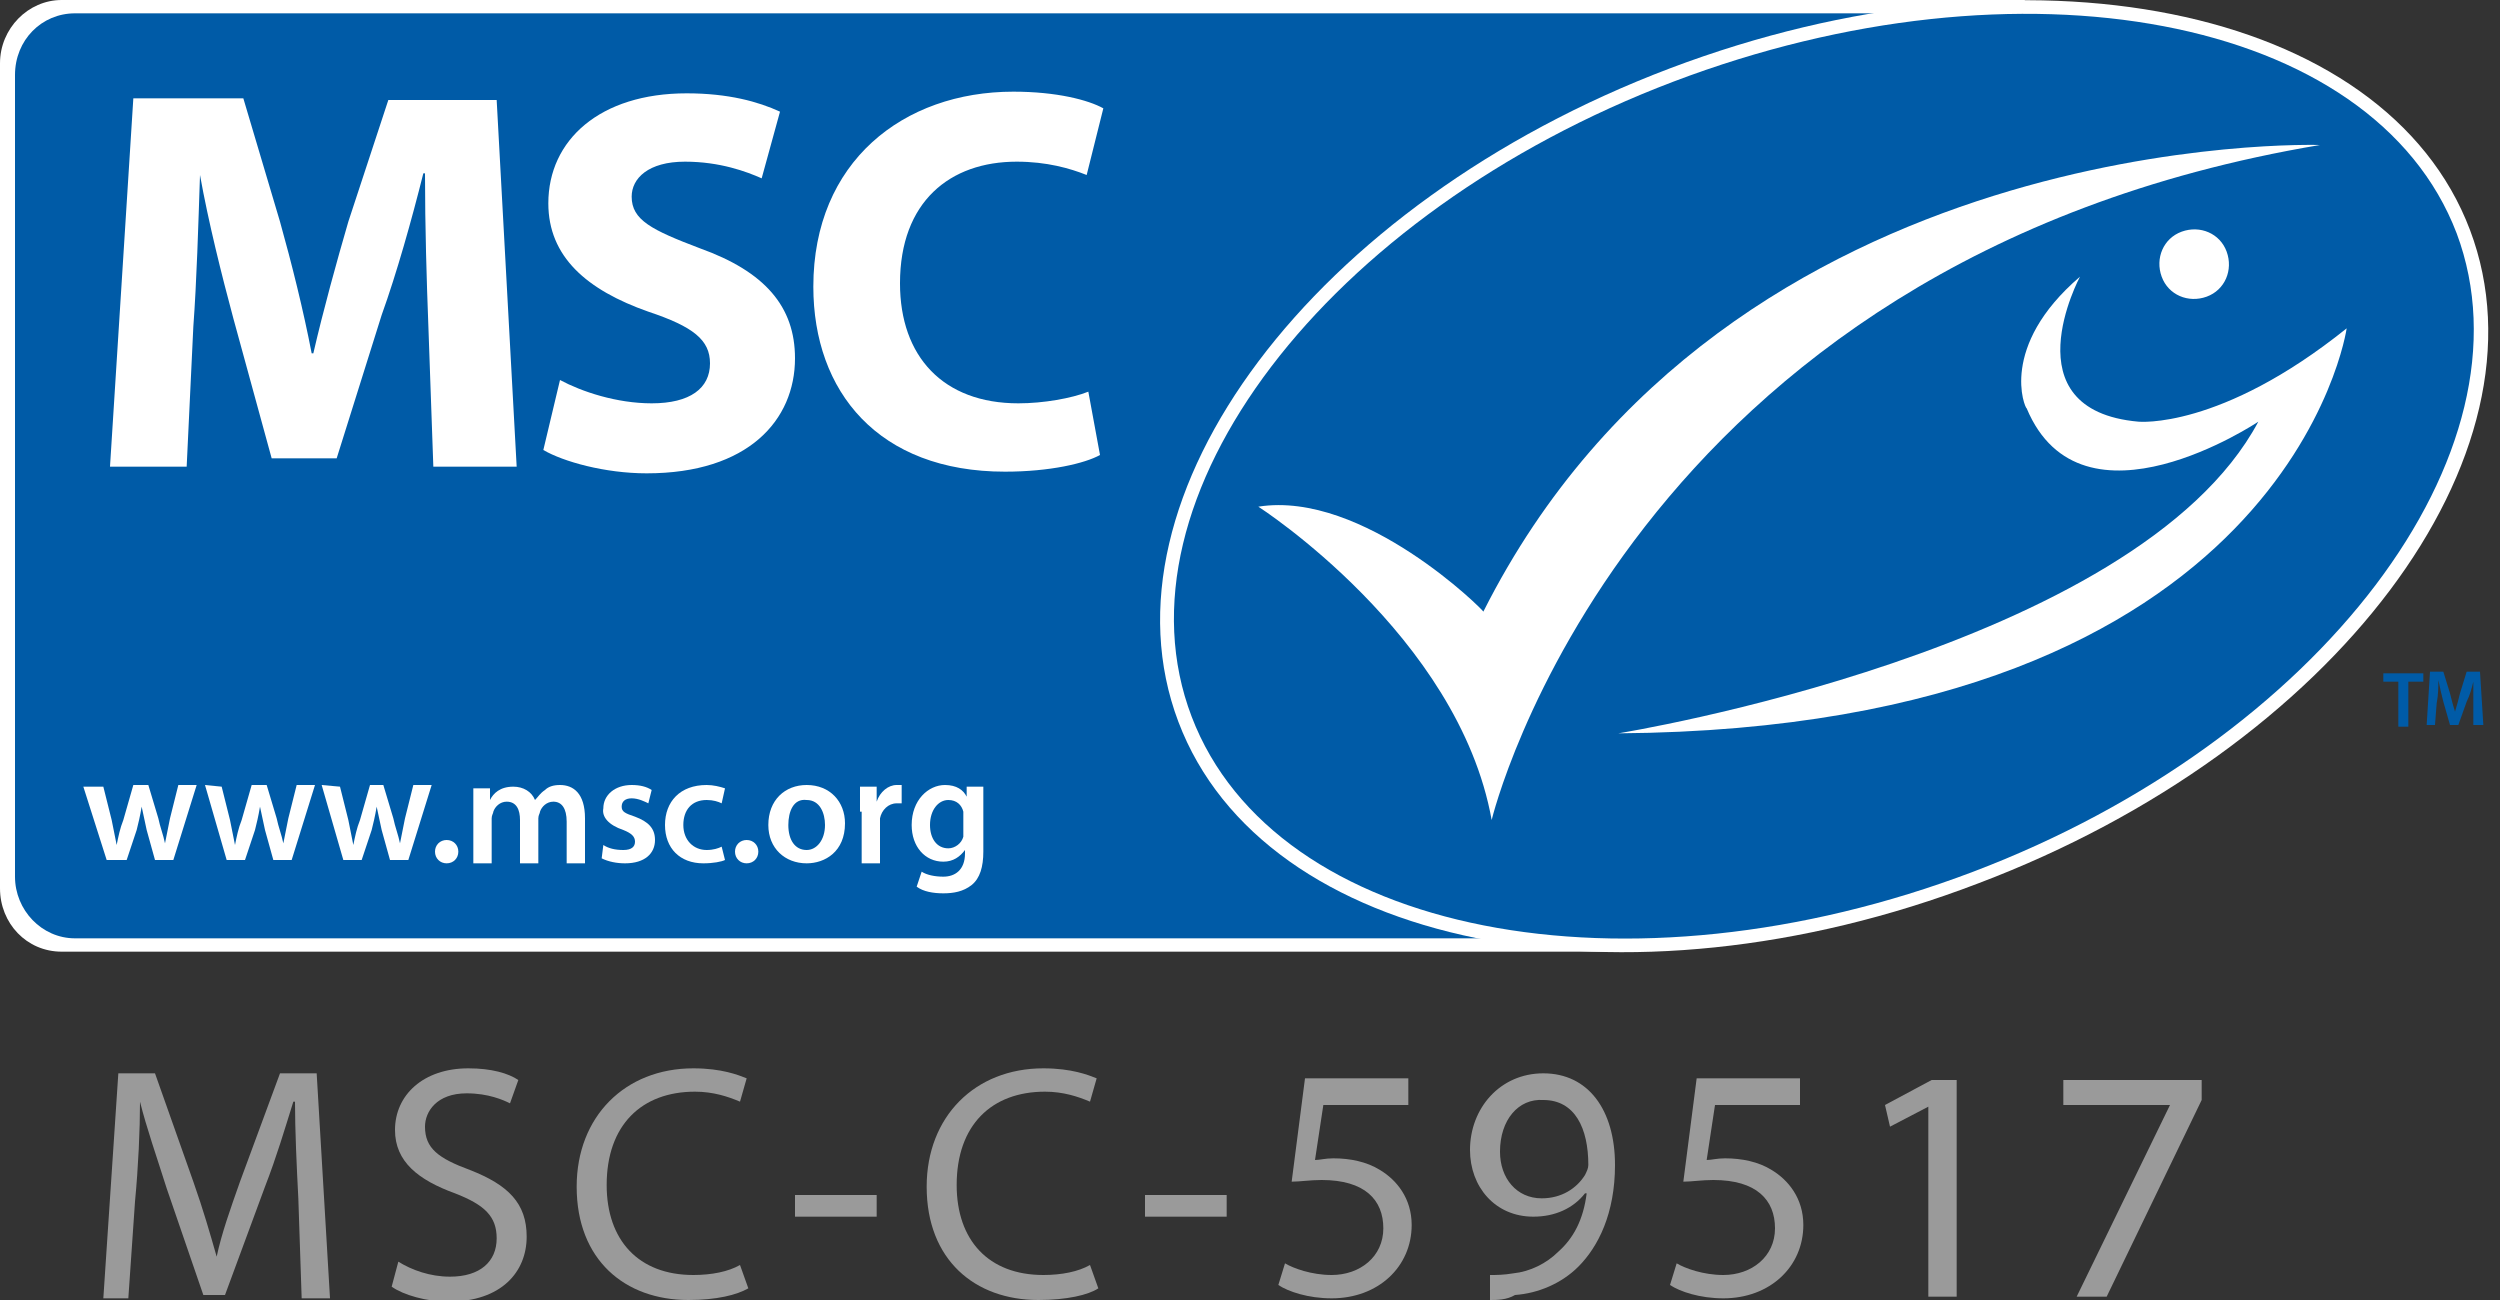 <?xml version="1.0" encoding="UTF-8" standalone="no"?>
<!DOCTYPE svg PUBLIC "-//W3C//DTD SVG 1.1//EN" "http://www.w3.org/Graphics/SVG/1.1/DTD/svg11.dtd">
<svg width="100%" height="100%" viewBox="0 0 150 78" version="1.1" xmlns="http://www.w3.org/2000/svg" xmlns:xlink="http://www.w3.org/1999/xlink" xml:space="preserve" xmlns:serif="http://www.serif.com/" style="fill-rule:evenodd;clip-rule:evenodd;stroke-linejoin:round;stroke-miterlimit:2;">
    <rect x="0" y="0" width="150" height="78" fill="#333333" stroke="none"/>
    <g>
        <path d="M97.2,57.1L3.7,57.1C1.6,57.1 0,55.4 0,53.3L0,3.8C0,1.7 1.7,0 3.7,0L121.5,0L97.2,57.1Z" style="fill:white;fill-rule:nonzero;"/>
        <g>
            <g>
                <path d="M4.5,0.8C2.5,0.8 0.9,2.4 0.9,4.5L0.9,52.6C0.9,54.6 2.5,56.3 4.5,56.3L94.5,56.3L118.6,0.8L4.5,0.8Z" style="fill:rgb(0,91,167);fill-rule:nonzero;"/>
            </g>
        </g>
        <path d="M118.7,53C140.1,44.9 153.3,27.3 148.2,13.8C143.1,0.3 121.6,-4 100.2,4.1C78.8,12.2 65.6,29.8 70.7,43.3C75.8,56.8 97.3,61.2 118.7,53Z" style="fill:white;fill-rule:nonzero;"/>
        <path d="M118.4,52.3C139.2,44.4 152.3,27.1 147.4,14C142.4,0.9 121.2,-3 100.4,4.9C79.6,12.8 66.5,29.9 71.5,43C76.5,56.1 97.6,60.2 118.4,52.3Z" style="fill:rgb(0,91,167);fill-rule:nonzero;"/>
        <g>
            <path d="M75.5,30.4C75.5,30.4 87.5,38.1 89.5,49.2C89.5,49.2 97.5,15.7 139.2,8.7C139.2,8.7 103.7,7.5 89,36.7C89.1,36.7 81.8,29.4 75.5,30.4Z" style="fill:white;fill-rule:nonzero;"/>
            <path d="M132.4,17.8C133.5,17.4 134,16.2 133.6,15.1C133.2,14 132,13.5 130.9,13.9C129.8,14.3 129.3,15.5 129.7,16.6C130.1,17.7 131.3,18.2 132.4,17.8Z" style="fill:white;fill-rule:nonzero;"/>
            <path d="M124.8,16.6C124.8,16.6 120.5,24.6 128.3,25.3C128.3,25.3 133.2,25.8 140.8,19.7C140.8,19.7 137.4,43.7 97.1,44C97.1,44 128.2,39 135.5,25.3C135.5,25.3 124.9,32.4 121.6,24.5C121.5,24.5 119.9,20.8 124.8,16.6Z" style="fill:white;fill-rule:nonzero;"/>
        </g>
        <g>
            <path d="M143.9,40.9L143,40.9L143,40.4L145.4,40.4L145.4,40.9L144.5,40.9L144.5,43.6L143.9,43.6L143.9,40.9Z" style="fill:rgb(0,91,167);fill-rule:nonzero;"/>
            <path d="M148.4,43.5L148.4,40.9C148.3,41.3 148.2,41.7 148,42.1L147.5,43.5L147,43.5L146.6,42.1C146.5,41.7 146.4,41.3 146.3,40.8C146.3,41.2 146.3,41.7 146.2,42.2L146.1,43.5L145.6,43.5L145.8,40.3L146.6,40.3L147,41.6C147.1,42 147.2,42.4 147.3,42.7C147.4,42.4 147.5,42 147.6,41.6L148,40.3L148.8,40.3L149,43.5L148.4,43.5Z" style="fill:rgb(0,91,167);fill-rule:nonzero;"/>
        </g>
        <g>
            <path d="M25.7,19.5C25.6,16.9 25.5,13.6 25.5,10.4L25.4,10.4C24.7,13.2 23.8,16.4 22.9,18.9L20.2,27.5L16.3,27.5L14,19.1C13.3,16.5 12.5,13.3 12,10.5C11.9,13.5 11.8,16.9 11.6,19.6L11.2,28L6.6,28L8,5.9L14.6,5.9L16.8,13.3C17.5,15.8 18.2,18.6 18.7,21.2L18.8,21.2C19.4,18.6 20.2,15.7 20.9,13.3L23.3,6L29.8,6L31,28L26,28L25.7,19.5Z" style="fill:white;fill-rule:nonzero;"/>
            <path d="M33.6,22.8C34.9,23.5 37,24.2 39.1,24.2C41.4,24.2 42.6,23.3 42.6,21.8C42.6,20.4 41.6,19.6 38.9,18.7C35.2,17.4 32.9,15.4 32.9,12.2C32.9,8.4 36,5.6 41.2,5.6C43.7,5.6 45.5,6.1 46.8,6.7L45.7,10.7C44.8,10.3 43.2,9.7 41.1,9.7C38.9,9.7 37.9,10.7 37.9,11.8C37.9,13.2 39.1,13.8 42,14.9C45.9,16.3 47.7,18.4 47.7,21.5C47.7,25.2 44.9,28.4 38.8,28.4C36.3,28.4 33.8,27.7 32.6,27L33.6,22.8Z" style="fill:white;fill-rule:nonzero;"/>
            <path d="M66,27.3C65.1,27.8 63,28.3 60.3,28.3C52.7,28.3 48.8,23.5 48.8,17.2C48.8,9.7 54.2,5.5 60.8,5.5C63.4,5.5 65.3,6 66.2,6.5L65.2,10.5C64.2,10.1 62.8,9.7 61,9.7C57,9.7 54,12.1 54,17C54,21.4 56.6,24.2 61.1,24.2C62.6,24.2 64.3,23.9 65.3,23.5L66,27.3Z" style="fill:white;fill-rule:nonzero;"/>
        </g>
        <g>
            <path d="M6.2,47.2L6.7,49.2C6.8,49.7 6.9,50.2 7,50.7C7.1,50.2 7.2,49.7 7.4,49.2L8,47.1L8.9,47.1L9.5,49.1C9.6,49.6 9.8,50.1 9.9,50.6C10,50.1 10.1,49.6 10.2,49.1L10.7,47.1L11.8,47.1L10.4,51.6L9.3,51.6L8.8,49.8C8.7,49.3 8.6,48.9 8.5,48.4C8.4,49 8.3,49.4 8.2,49.8L7.6,51.6L6.4,51.6L5,47.2L6.2,47.2Z" style="fill:white;fill-rule:nonzero;"/>
            <path d="M13.3,47.2L13.8,49.2C13.9,49.7 14,50.2 14.1,50.7C14.2,50.2 14.3,49.7 14.5,49.2L15.1,47.1L16,47.1L16.6,49.1C16.7,49.6 16.9,50.1 17,50.6C17.1,50.1 17.2,49.6 17.3,49.1L17.8,47.1L18.9,47.1L17.5,51.6L16.4,51.6L15.9,49.8C15.8,49.3 15.7,48.9 15.6,48.4C15.5,49 15.4,49.4 15.3,49.8L14.7,51.6L13.6,51.6L12.3,47.1L13.3,47.2Z" style="fill:white;fill-rule:nonzero;"/>
            <path d="M20.4,47.2L20.9,49.2C21,49.7 21.1,50.2 21.2,50.7C21.3,50.2 21.4,49.7 21.6,49.2L22.2,47.1L23,47.1L23.6,49.1C23.7,49.6 23.9,50.1 24,50.6C24.1,50.1 24.2,49.6 24.3,49.1L24.8,47.1L25.9,47.1L24.5,51.6L23.4,51.6L22.9,49.8C22.8,49.3 22.7,48.9 22.6,48.4C22.5,49 22.4,49.4 22.3,49.8L21.7,51.6L20.6,51.6L19.3,47.1L20.4,47.2Z" style="fill:white;fill-rule:nonzero;"/>
            <path d="M26.8,51.8C26.4,51.8 26.1,51.5 26.1,51.1C26.1,50.7 26.4,50.4 26.8,50.4C27.2,50.4 27.5,50.7 27.5,51.1C27.5,51.5 27.2,51.8 26.8,51.8Z" style="fill:white;fill-rule:nonzero;"/>
            <path d="M28.4,51.8L28.4,47.3L29.4,47.3L29.4,48C29.6,47.6 30,47.2 30.8,47.2C31.4,47.2 31.9,47.5 32.1,48C32.3,47.8 32.4,47.6 32.7,47.4C32.9,47.2 33.2,47.1 33.6,47.1C34.4,47.1 35.1,47.6 35.1,49.1L35.1,51.8L34,51.8L34,49.3C34,48.5 33.7,48.1 33.2,48.1C32.8,48.1 32.5,48.4 32.4,48.7C32.4,48.8 32.3,48.9 32.3,49.1L32.3,51.8L31.2,51.8L31.2,49.2C31.2,48.6 31,48.1 30.4,48.1C30,48.1 29.7,48.4 29.6,48.7C29.6,48.8 29.5,48.9 29.5,49.1L29.5,51.8L28.4,51.8Z" style="fill:white;fill-rule:nonzero;"/>
            <path d="M36.2,50.7C36.5,50.9 36.9,51 37.4,51C37.9,51 38.1,50.8 38.1,50.5C38.1,50.2 37.9,50 37.4,49.8C36.5,49.5 36.1,49 36.2,48.5C36.2,47.7 36.9,47.1 37.9,47.1C38.4,47.1 38.8,47.2 39.1,47.4L38.9,48.2C38.7,48.1 38.3,47.9 37.9,47.9C37.5,47.9 37.3,48.1 37.3,48.4C37.3,48.7 37.5,48.8 38.1,49C38.9,49.3 39.3,49.7 39.3,50.4C39.3,51.2 38.7,51.8 37.5,51.8C37,51.8 36.5,51.7 36.1,51.5L36.2,50.7Z" style="fill:white;fill-rule:nonzero;"/>
            <path d="M43.5,51.6C43.3,51.7 42.8,51.8 42.2,51.8C40.8,51.8 39.9,50.9 39.9,49.5C39.9,48.1 40.8,47.1 42.4,47.1C42.8,47.1 43.2,47.2 43.5,47.3L43.3,48.2C43.1,48.1 42.8,48 42.4,48C41.5,48 41,48.6 41,49.5C41,50.4 41.6,51 42.4,51C42.8,51 43.1,50.9 43.3,50.8L43.5,51.6Z" style="fill:white;fill-rule:nonzero;"/>
            <path d="M44.8,51.8C44.4,51.8 44.1,51.5 44.1,51.1C44.1,50.7 44.4,50.4 44.8,50.4C45.2,50.4 45.5,50.7 45.5,51.1C45.5,51.5 45.2,51.8 44.8,51.8Z" style="fill:white;fill-rule:nonzero;"/>
            <path d="M50.7,49.4C50.7,51.1 49.5,51.8 48.4,51.8C47.1,51.8 46.1,50.9 46.1,49.5C46.1,48 47.1,47.1 48.4,47.1C49.8,47.1 50.7,48.1 50.7,49.4ZM47.3,49.5C47.3,50.4 47.7,51 48.4,51C49,51 49.5,50.4 49.5,49.5C49.5,48.8 49.2,48 48.4,48C47.6,47.9 47.3,48.7 47.3,49.5Z" style="fill:white;fill-rule:nonzero;"/>
            <path d="M51.6,48.7L51.6,47.2L52.6,47.2L52.6,48.1C52.8,47.5 53.3,47.1 53.8,47.1L54.1,47.1L54.1,48.2L53.8,48.2C53.3,48.2 52.9,48.6 52.8,49.1L52.8,51.8L51.7,51.8L51.7,48.7L51.6,48.7Z" style="fill:white;fill-rule:nonzero;"/>
            <path d="M59,51.1C59,52 58.8,52.7 58.3,53.1C57.8,53.5 57.2,53.6 56.6,53.6C56,53.6 55.4,53.5 55,53.2L55.3,52.3C55.6,52.5 56.1,52.6 56.6,52.6C57.3,52.6 57.9,52.2 57.9,51.2L57.9,51C57.6,51.4 57.2,51.7 56.6,51.7C55.5,51.7 54.7,50.8 54.7,49.5C54.7,48 55.7,47.1 56.7,47.1C57.4,47.1 57.8,47.4 58,47.8L58,47.2L59,47.2L59,51.1ZM57.8,50.2L57.8,48.7C57.7,48.3 57.4,48 56.9,48C56.3,48 55.8,48.6 55.8,49.5C55.8,50.3 56.2,50.9 56.9,50.9C57.3,50.9 57.7,50.6 57.8,50.2Z" style="fill:white;fill-rule:nonzero;"/>
        </g>
    </g>
    <g>
        <path d="M17.9,71.9C17.8,70 17.7,67.8 17.7,66.1L17.6,66.1C17.1,67.7 16.6,69.4 15.9,71.2L13.5,77.7L12.2,77.7L10,71.3C9.4,69.4 8.8,67.7 8.4,66.1C8.4,67.8 8.3,70 8.1,72.1L7.7,77.9L6.2,77.9L7.1,64.4L9.3,64.4L11.6,70.9C12.2,72.6 12.6,74 13,75.4C13.3,74 13.8,72.6 14.4,70.9L16.8,64.4L19,64.4L19.8,77.9L18.1,77.9L17.9,71.9Z" style="fill:rgb(154,154,154);fill-rule:nonzero;"/>
        <path d="M23.9,75.7C24.7,76.2 25.8,76.6 27,76.6C28.8,76.6 29.8,75.7 29.8,74.3C29.8,73 29.1,72.3 27.3,71.6C25.1,70.8 23.7,69.7 23.7,67.8C23.7,65.7 25.4,64.1 28.1,64.1C29.5,64.1 30.5,64.4 31.1,64.8L30.6,66.2C30.2,66 29.3,65.6 28,65.6C26.2,65.6 25.5,66.7 25.5,67.6C25.5,68.9 26.3,69.5 28.2,70.2C30.5,71.1 31.6,72.2 31.6,74.2C31.6,76.3 30.1,78.1 26.9,78.1C25.6,78.1 24.2,77.7 23.5,77.2L23.9,75.7Z" style="fill:rgb(154,154,154);fill-rule:nonzero;"/>
        <path d="M44.9,77.3C44.2,77.7 43,78 41.3,78C37.5,78 34.6,75.6 34.6,71.2C34.6,67 37.5,64.1 41.6,64.1C43.3,64.1 44.3,64.5 44.8,64.7L44.4,66.1C43.7,65.8 42.8,65.5 41.7,65.5C38.5,65.5 36.4,67.5 36.4,71.1C36.4,74.4 38.3,76.5 41.6,76.5C42.7,76.5 43.7,76.3 44.4,75.9L44.9,77.3Z" style="fill:rgb(154,154,154);fill-rule:nonzero;"/>
        <rect x="47.7" y="71.7" width="4.9" height="1.3" style="fill:rgb(154,154,154);fill-rule:nonzero;"/>
        <path d="M65.9,77.3C65.3,77.7 64,78 62.3,78C58.5,78 55.6,75.6 55.6,71.2C55.6,67 58.5,64.1 62.6,64.1C64.3,64.1 65.3,64.5 65.8,64.7L65.4,66.1C64.7,65.8 63.8,65.5 62.7,65.5C59.5,65.5 57.4,67.5 57.4,71.1C57.4,74.4 59.3,76.5 62.6,76.5C63.7,76.5 64.7,76.3 65.4,75.9L65.9,77.3Z" style="fill:rgb(154,154,154);fill-rule:nonzero;"/>
        <rect x="68.7" y="71.7" width="4.9" height="1.3" style="fill:rgb(154,154,154);fill-rule:nonzero;"/>
        <path d="M84.5,66.3L79.4,66.3L78.9,69.6C79.2,69.6 79.5,69.5 80,69.5C81,69.5 82,69.7 82.8,70.2C83.8,70.8 84.7,71.9 84.7,73.5C84.7,76 82.7,77.9 79.9,77.9C78.5,77.9 77.3,77.5 76.7,77.1L77.1,75.8C77.6,76.1 78.7,76.5 79.9,76.5C81.6,76.5 83,75.4 83,73.7C83,72 81.9,70.8 79.3,70.8C78.6,70.8 78,70.9 77.5,70.9L78.3,64.7L84.5,64.7L84.5,66.3Z" style="fill:rgb(154,154,154);fill-rule:nonzero;"/>
        <path d="M89.4,76.5C89.8,76.5 90.2,76.5 90.8,76.4C91.8,76.3 92.8,75.8 93.5,75.1C94.4,74.3 95,73.2 95.2,71.6L95.1,71.6C94.4,72.5 93.3,73 92,73C89.7,73 88.2,71.2 88.2,69C88.2,66.5 90,64.4 92.6,64.4C95.3,64.4 96.9,66.6 96.9,69.9C96.9,72.8 95.9,74.8 94.7,76C93.7,77 92.3,77.6 90.9,77.7C90.4,78 89.8,78 89.4,78L89.4,76.5ZM90,69.1C90,70.7 91,71.9 92.5,71.9C93.7,71.9 94.6,71.3 95.1,70.5C95.2,70.3 95.3,70.1 95.3,69.9C95.3,67.7 94.5,66 92.6,66C91.1,65.9 90,67.2 90,69.1Z" style="fill:rgb(154,154,154);fill-rule:nonzero;"/>
        <path d="M108,66.3L102.9,66.3L102.4,69.6C102.7,69.6 103,69.5 103.5,69.5C104.5,69.5 105.5,69.7 106.3,70.2C107.3,70.8 108.2,71.9 108.2,73.5C108.2,76 106.2,77.9 103.4,77.9C102,77.9 100.8,77.5 100.2,77.1L100.6,75.8C101.1,76.1 102.2,76.5 103.4,76.5C105.1,76.5 106.5,75.4 106.5,73.7C106.5,72 105.4,70.8 102.8,70.8C102.1,70.8 101.5,70.9 101,70.9L101.8,64.7L108,64.7L108,66.3Z" style="fill:rgb(154,154,154);fill-rule:nonzero;"/>
        <path d="M115.7,66.4L113.4,67.6L113.1,66.3L115.9,64.8L117.4,64.8L117.4,77.8L115.7,77.8L115.7,66.4Z" style="fill:rgb(154,154,154);fill-rule:nonzero;"/>
        <path d="M132.1,64.8L132.1,66L126.4,77.8L124.6,77.8L130.2,66.3L123.8,66.3L123.8,64.8L132.1,64.8Z" style="fill:rgb(154,154,154);fill-rule:nonzero;"/>
    </g>
</svg>

